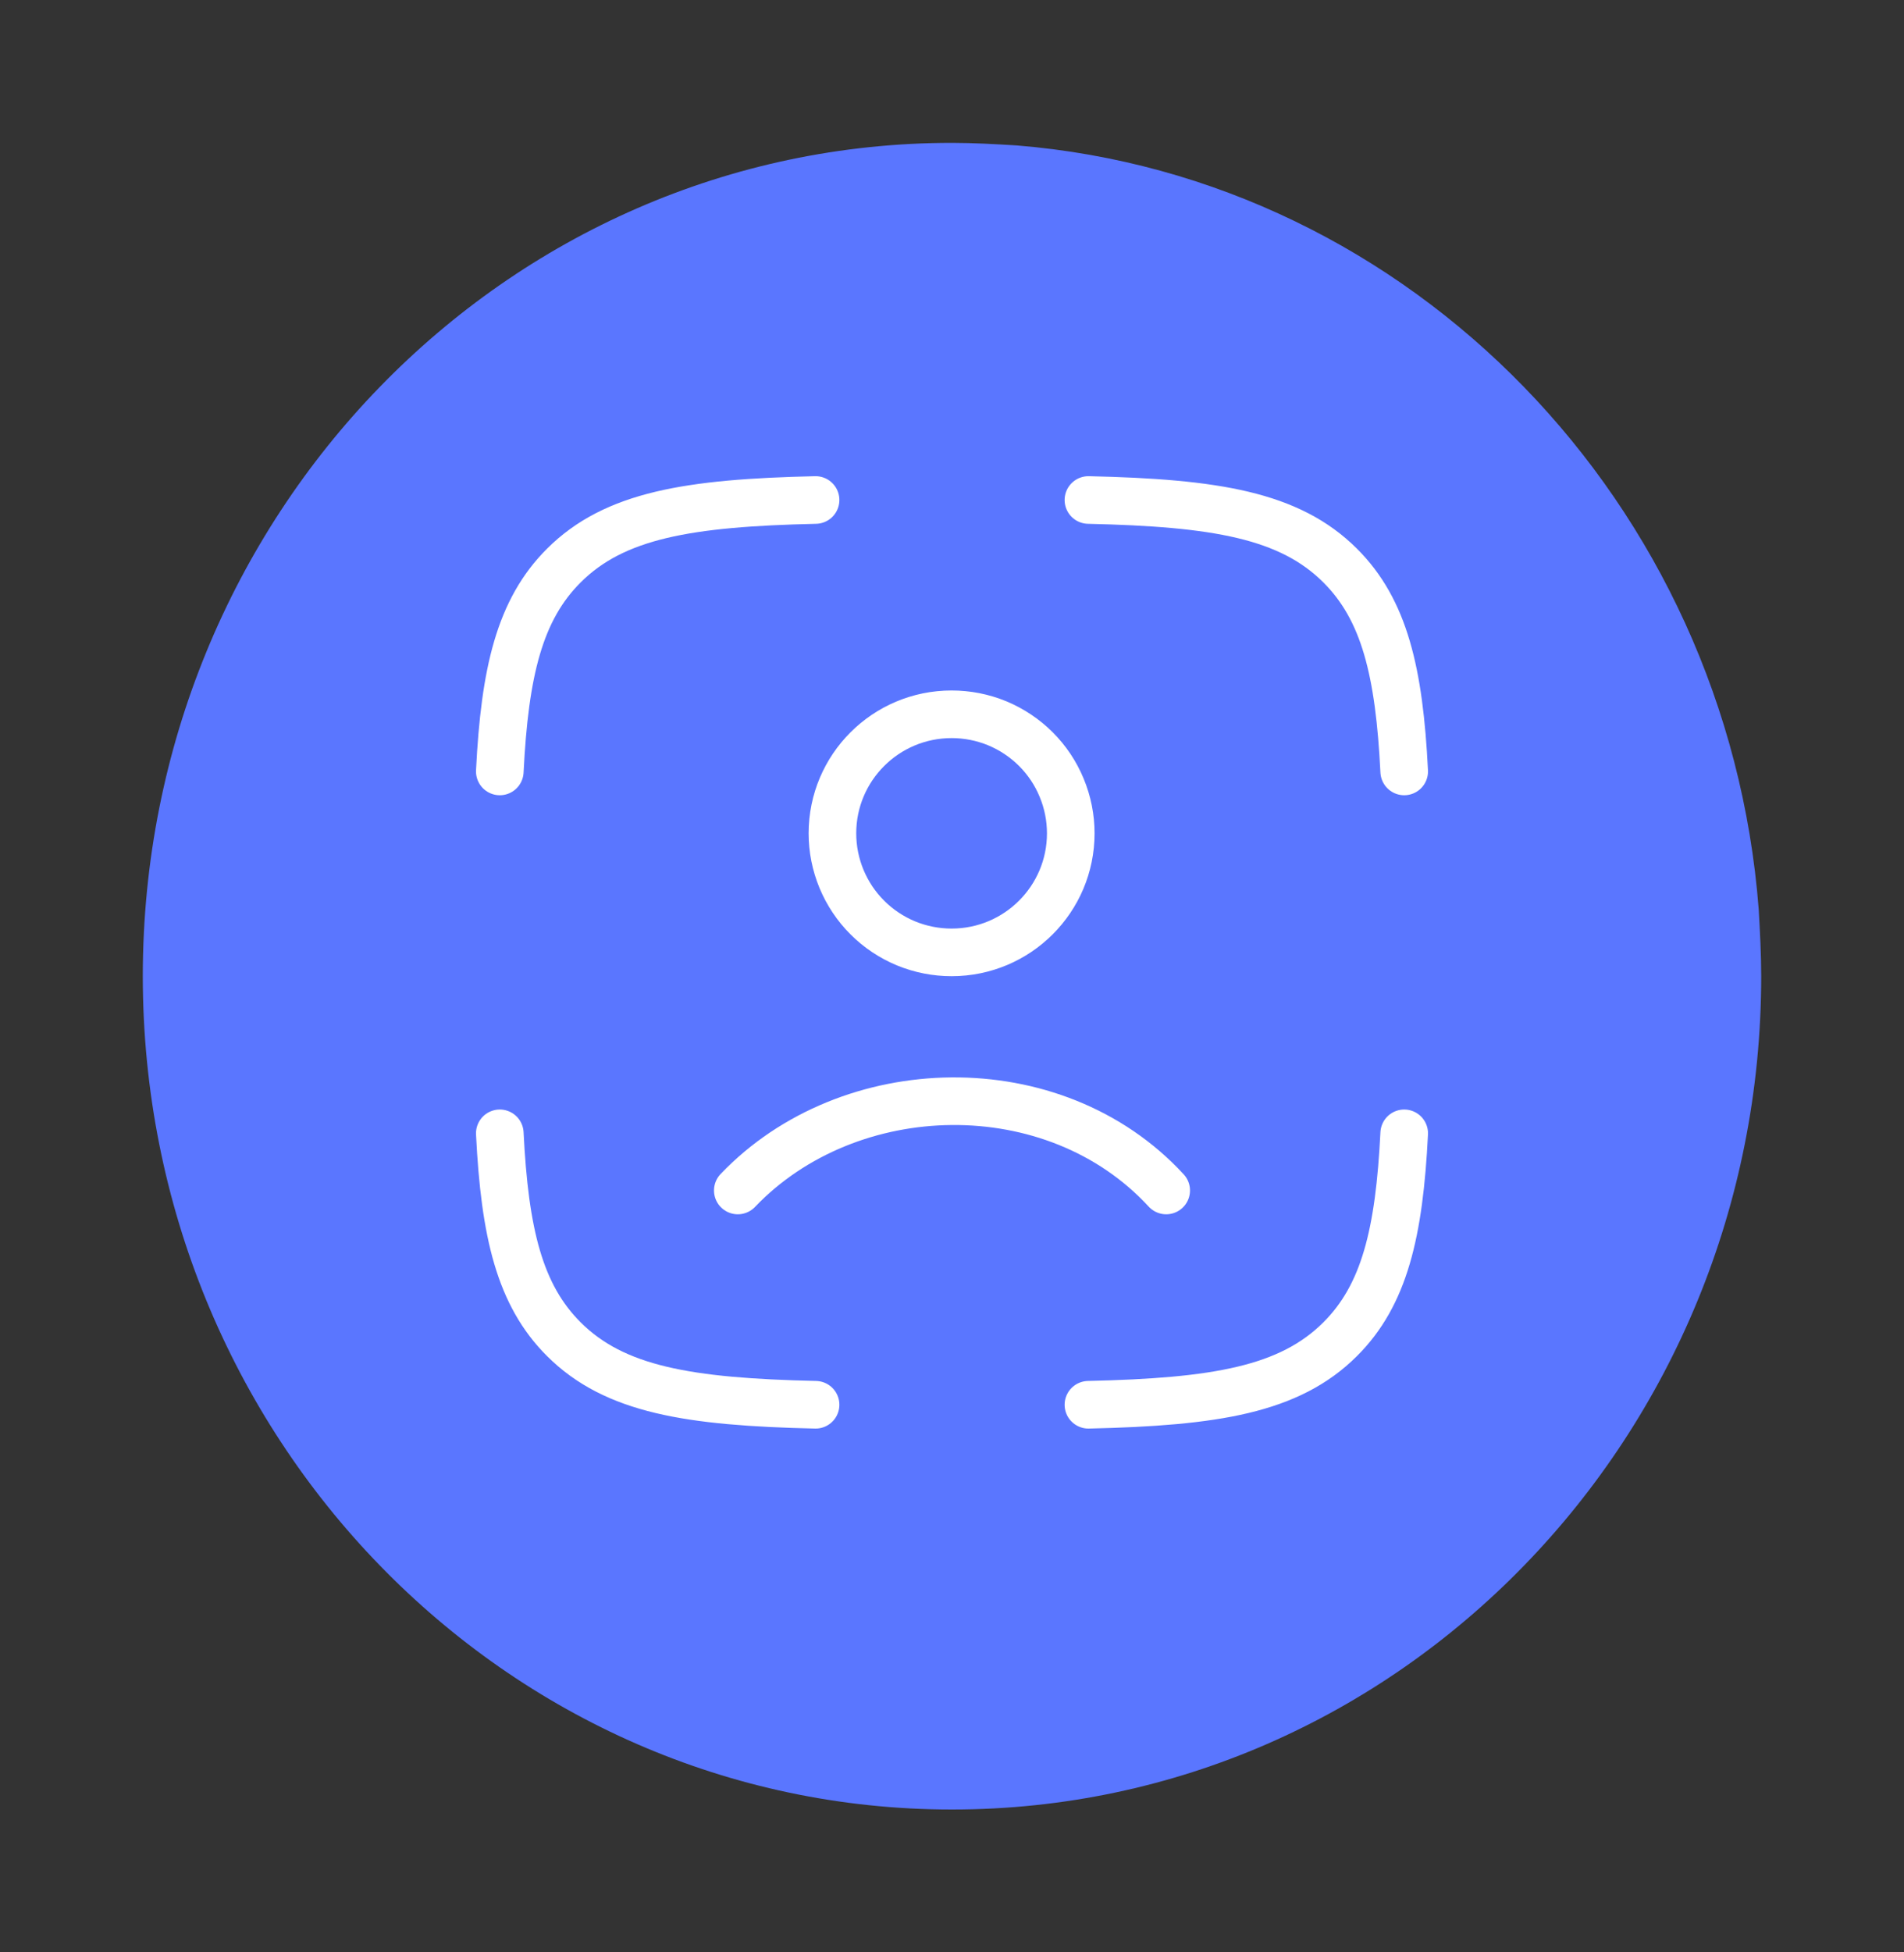 <svg width="40" height="41" viewBox="0 0 40 41" fill="none" xmlns="http://www.w3.org/2000/svg">
<rect x="0" y="0" width="40" height="41" fill="#333333" stroke="none"/>
<path d="M37 20.5C37 30.165 29.389 38 20 38C10.611 38 3 30.165 3 20.5C3 10.835 10.611 3 20 3C20.445 3 20.915 3.027 21.36 3.054C29.651 3.727 36.294 10.565 36.948 19.1C36.974 19.558 37 20.042 37 20.5Z" fill="#5A76FF"/>
<path d="M17.134 10.5C14.468 10.56 12.911 10.815 11.847 11.875C10.915 12.803 10.604 14.108 10.5 16.2M22.866 10.5C25.532 10.56 27.089 10.815 28.153 11.875C29.085 12.803 29.396 14.108 29.5 16.2M22.866 29.5C25.532 29.44 27.089 29.185 28.153 28.125C29.085 27.197 29.396 25.892 29.5 23.8M17.134 29.5C14.468 29.44 12.911 29.185 11.847 28.125C10.915 27.197 10.604 25.892 10.5 23.8M15.5 25C17.832 22.558 22.143 22.443 24.5 25M22.495 17.5C22.495 18.88 21.375 20 19.992 20C19.663 20 19.338 19.936 19.034 19.811C18.73 19.685 18.454 19.501 18.222 19.269C17.989 19.037 17.805 18.761 17.679 18.458C17.553 18.154 17.488 17.829 17.488 17.5C17.488 16.12 18.608 15 19.992 15C20.321 15 20.646 15.064 20.95 15.189C21.253 15.315 21.529 15.499 21.762 15.731C21.994 15.963 22.179 16.239 22.304 16.543C22.43 16.846 22.495 17.171 22.495 17.5Z" stroke="white" stroke-linecap="round" stroke-linejoin="round"/>
</svg>
